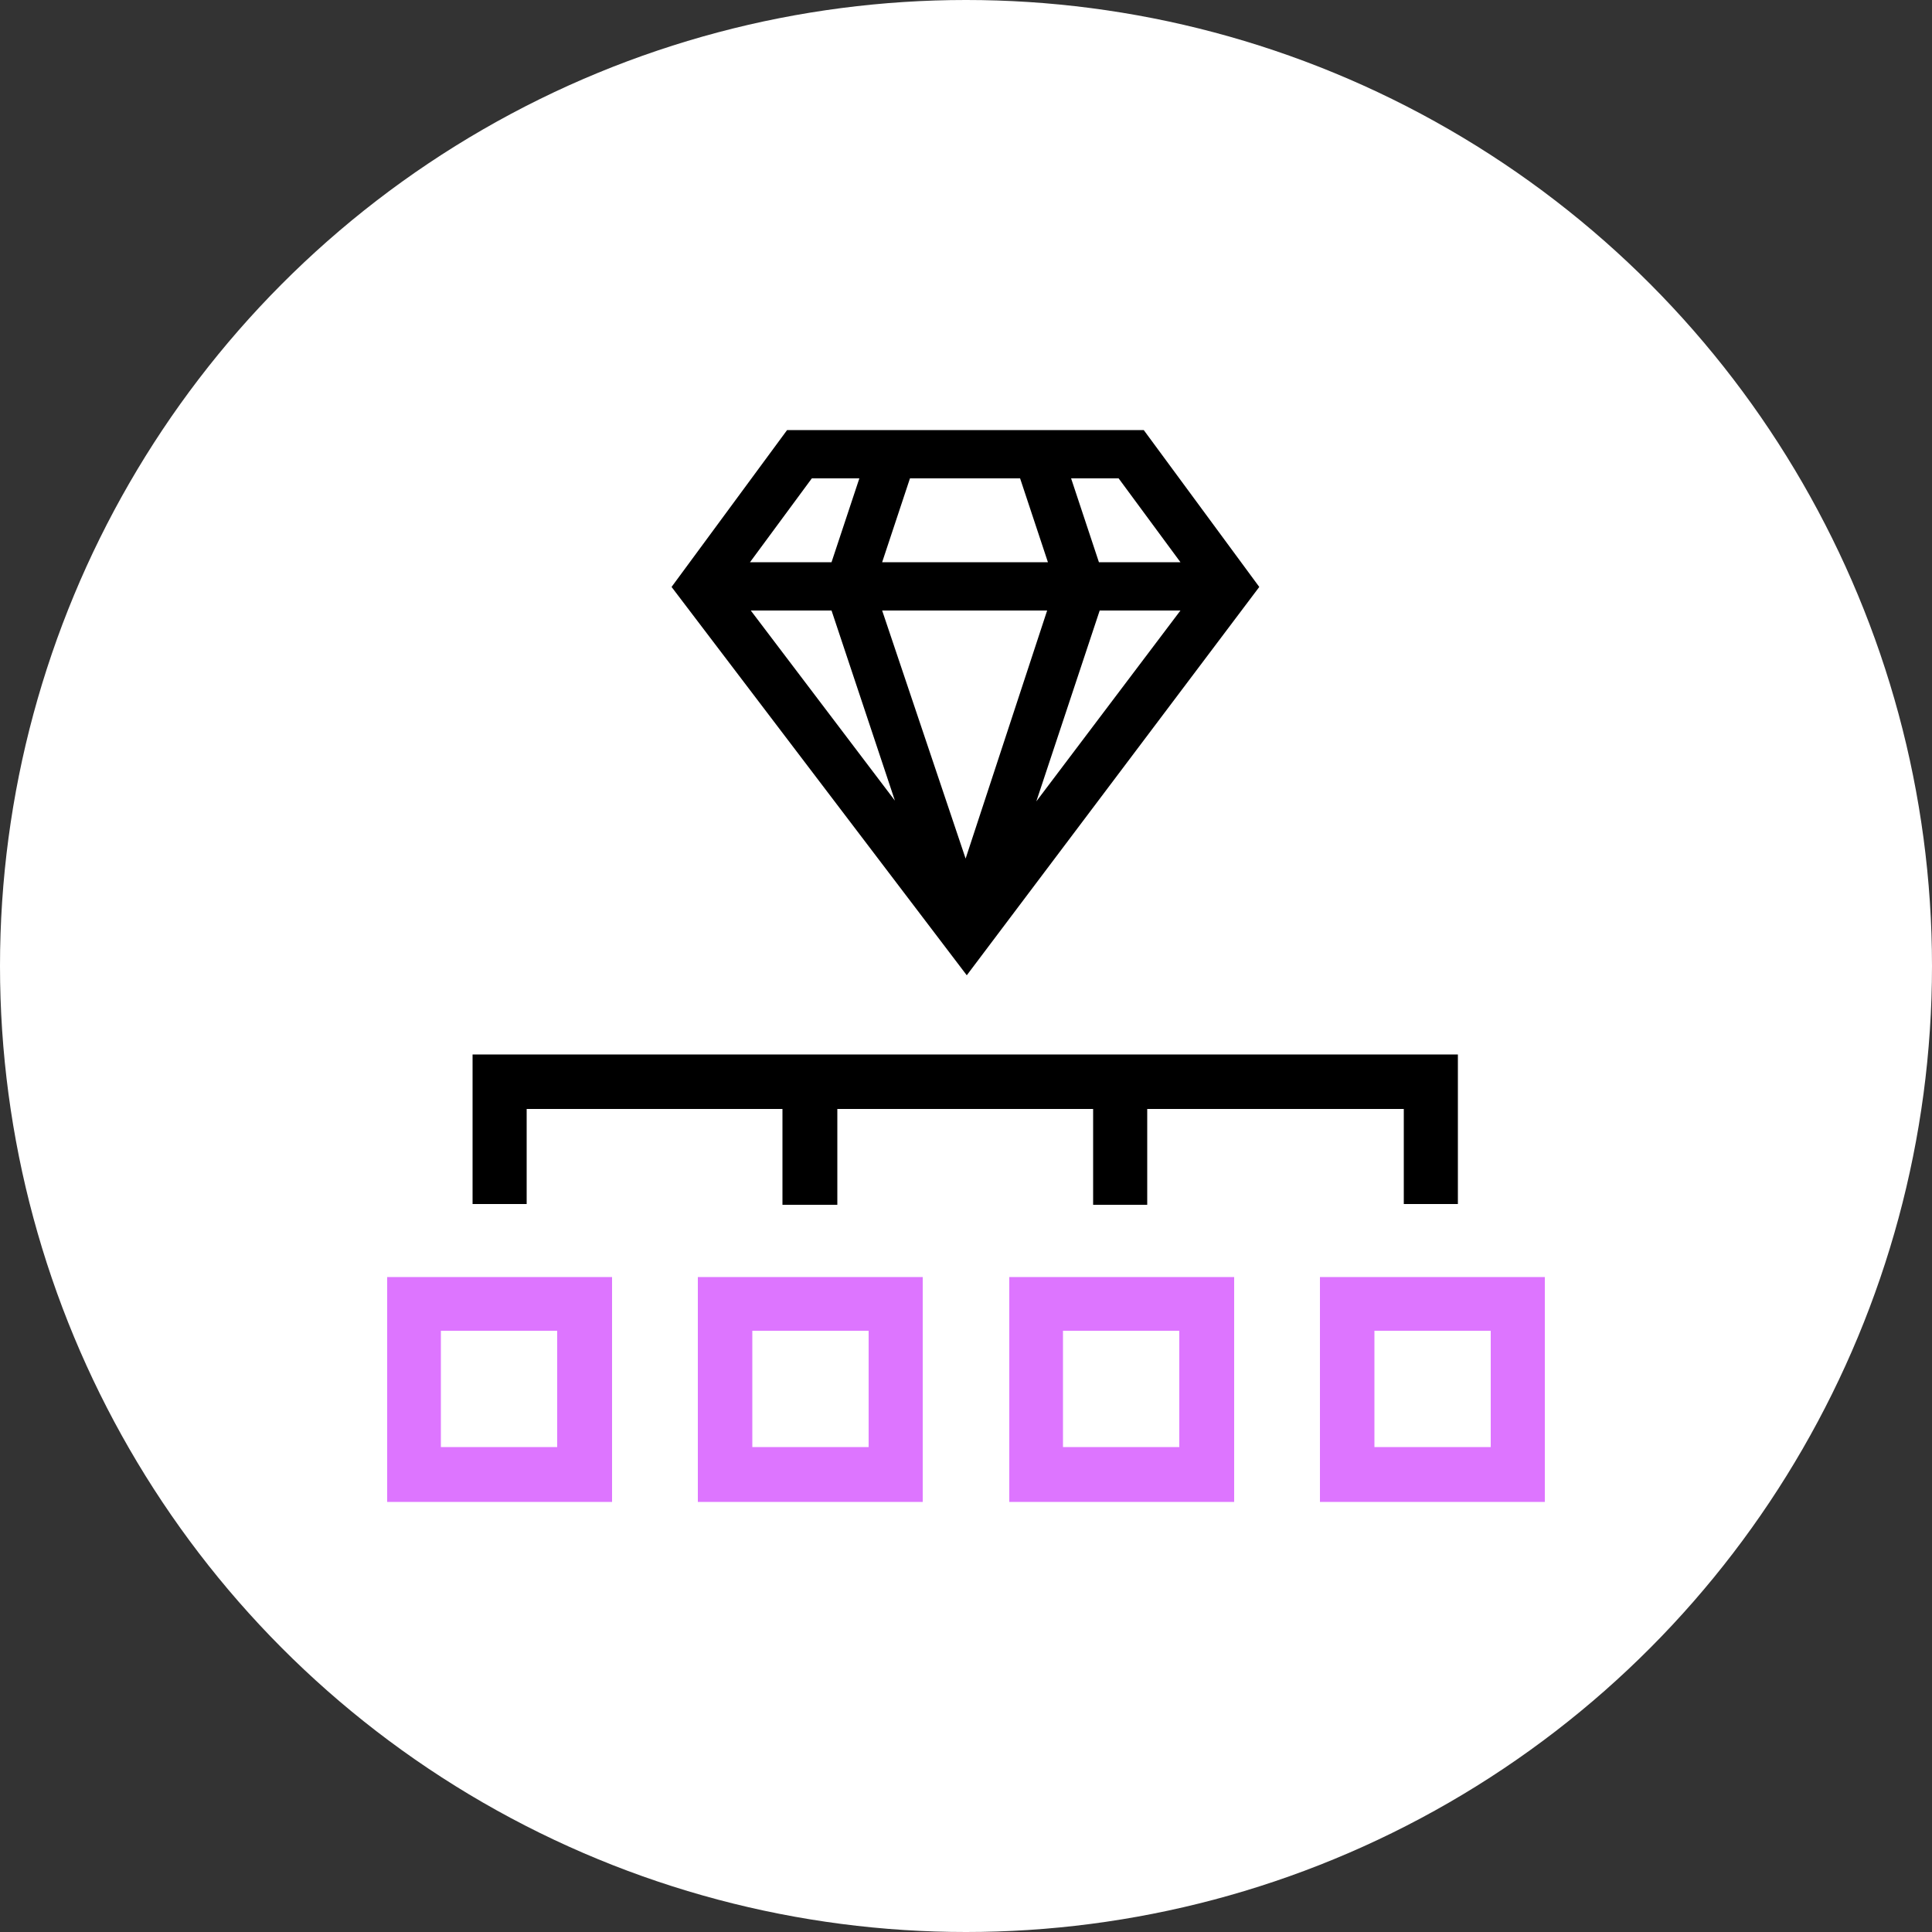 <?xml version="1.0" encoding="UTF-8"?>
<svg xmlns="http://www.w3.org/2000/svg" version="1.1" viewBox="0 0 500 500">
  <rect x="0" y="0" width="500" height="500" fill="#333333" stroke="none"/>
  <defs>
    <style>
      .cls-1 {
        fill: #fff;
      }

      .cls-2 {
        fill: #dd75ff;
      }
    </style>
  </defs>
  <g>
    <g id="Ebene_1">
      <g id="Hintergründe">
        <circle class="cls-1" cx="250" cy="250" r="250"></circle>
      </g>
      <g>
        <g>
          <polygon points="136.3 287 202.5 287 202.5 311.8 216.7 311.8 216.7 287 282.9 287 282.9 311.8 296.9 311.8 296.9 287 363.3 287 363.3 311.6 377.3 311.6 377.3 272.9 122.3 272.9 122.3 311.6 136.3 311.6 136.3 287"></polygon>
          <path class="cls-2" d="M100.2,388.7h58.2v-58.2h-58.2v58.2h0ZM114.1,344.4h30.1v30.1h-30.1v-30.1Z"></path>
          <path class="cls-2" d="M341.6,388.7h58.2v-58.2h-58.2v58.2ZM355.7,344.4h30.1v30.1h-30.1v-30.1Z"></path>
          <path class="cls-2" d="M261.2,388.7h58.2v-58.2h-58.2v58.2ZM275.1,344.4h30.1v30.1h-30.1v-30.1Z"></path>
          <path class="cls-2" d="M180.6,388.7h58.2v-58.2h-58.2v58.2ZM194.7,344.4h30.1v30.1h-30.1v-30.1Z"></path>
        </g>
        <g>
          <path d="M173.8,151.9l29.9-40.6h92.3l29.9,40.6-75.7,100.5-76.4-100.5ZM249.9,222.2l21.1-64.2h-42.7l21.6,64.2ZM268.2,207.4l37.3-49.4h-20.9l-16.4,49.4ZM231.6,207.2l-16.4-49.2h-20.9l37.3,49.2ZM305.5,145.5l-16-21.7h-12.3l7.2,21.7h21.1ZM271.2,145.5l-7.2-21.7h-28.5l-7.2,21.7h42.9ZM215.2,145.5l7.2-21.7h-12.3l-16,21.7h21.1Z"></path>
          <path d="M294.8,113.1h-90.2l-28.3,38.8,73.8,97.2,73.2-97.2-28.5-38.8ZM216.7,156l20.7,62.1-47.2-62.1h26.5ZM225.7,156h48.2l-24,72.6-24.2-72.6ZM282.9,156h26.5l-47,62.3,20.5-62.3ZM290.5,121.7l18.9,25.8h-26.5l-8.4-25.8h16ZM265.5,121.7l8.4,25.8h-48.2l8.4-25.8h31.4ZM209.1,121.7h16l-8.4,25.8h-26.5l18.9-25.8Z"></path>
        </g>
      </g>
    </g>
  </g>
</svg>
